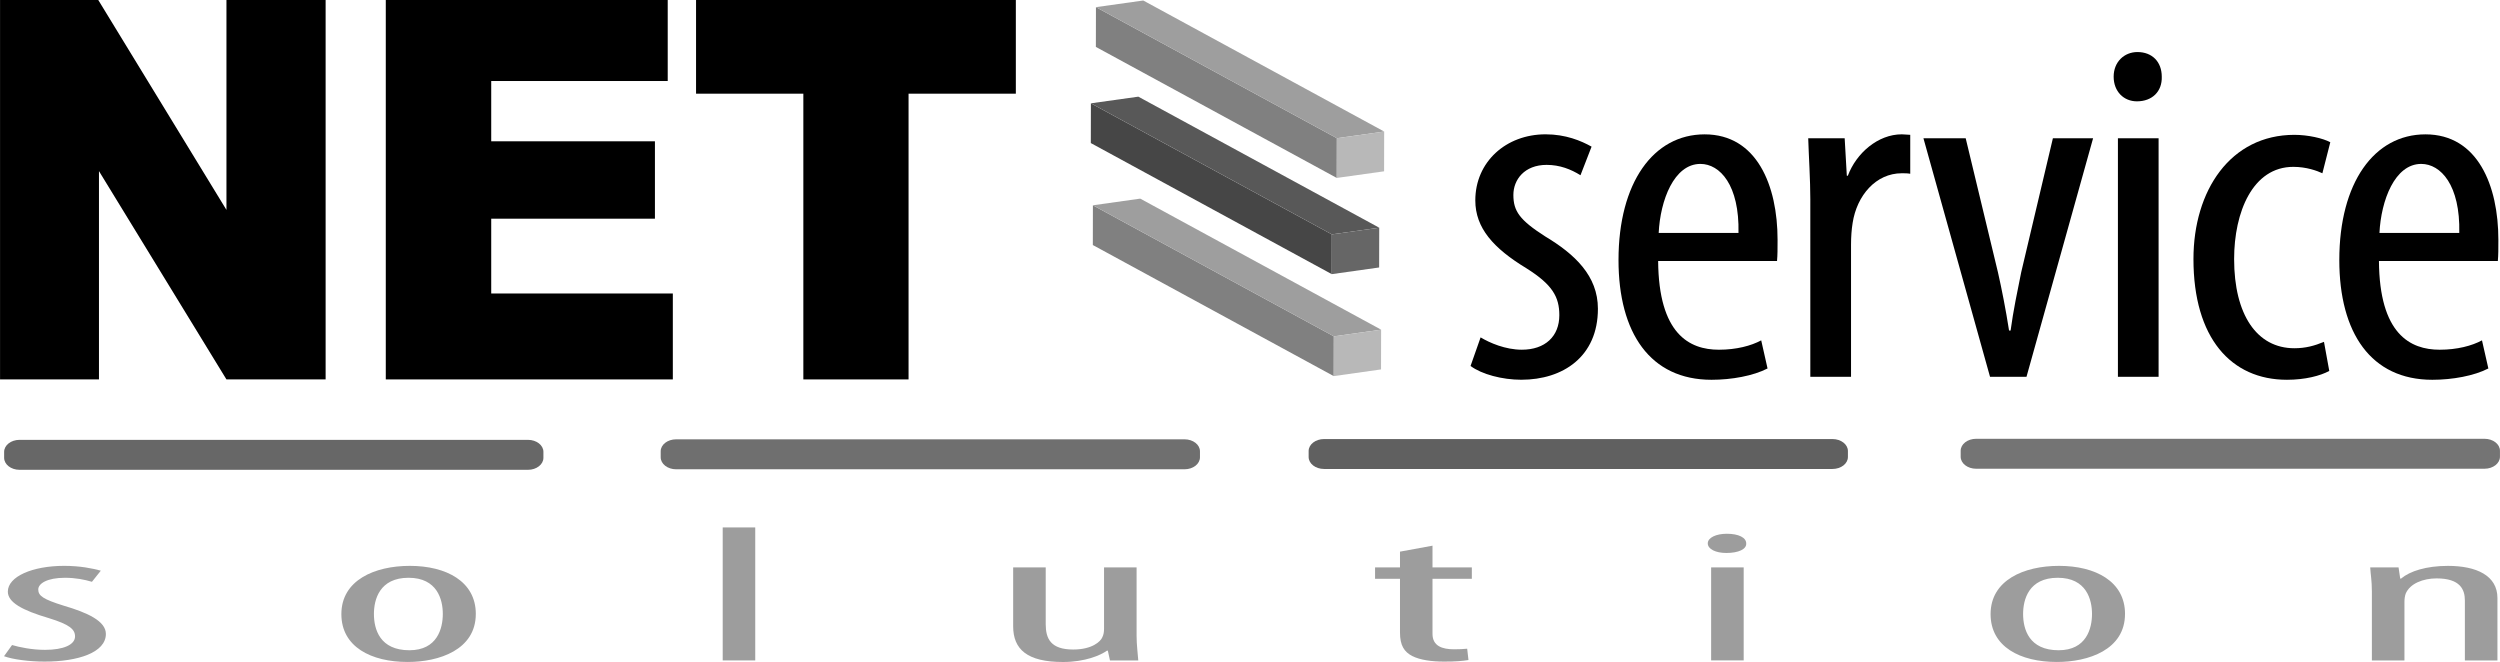 <?xml version="1.0" encoding="UTF-8"?>
<!DOCTYPE svg PUBLIC "-//W3C//DTD SVG 1.1//EN" "http://www.w3.org/Graphics/SVG/1.1/DTD/svg11.dtd">
<!-- Creator: CorelDRAW (Není určeno pro komerční použití) -->
<svg xmlns="http://www.w3.org/2000/svg" xml:space="preserve" width="61.913mm" height="16.394mm" version="1.1" style="shape-rendering:geometricPrecision; text-rendering:geometricPrecision; image-rendering:optimizeQuality; fill-rule:evenodd; clip-rule:evenodd"
viewBox="0 0 2488.43 658.93"
 xmlns:xlink="http://www.w3.org/1999/xlink"
 xmlns:xodm="http://www.corel.com/coreldraw/odm/2003">
 <defs>
  <style type="text/css">
   <![CDATA[
    .fil0 {fill:black;fill-rule:nonzero}
    .fil2 {fill:#464646;fill-rule:nonzero}
    .fil3 {fill:#585858;fill-rule:nonzero}
    .fil10 {fill:#606060;fill-rule:nonzero}
    .fil4 {fill:#666666;fill-rule:nonzero}
    .fil8 {fill:#676767;fill-rule:nonzero}
    .fil9 {fill:#6F6F6F;fill-rule:nonzero}
    .fil11 {fill:#747474;fill-rule:nonzero}
    .fil5 {fill:gray;fill-rule:nonzero}
    .fil1 {fill:#9D9D9D;fill-rule:nonzero}
    .fil6 {fill:#9E9E9E;fill-rule:nonzero}
    .fil7 {fill:#B8B8B8;fill-rule:nonzero}
   ]]>
  </style>
 </defs>
 <g id="Vrstva_x0020_1">
  <g id="Vrstva_4">
   <g>
    <polygon class="fil0" points="-0,0 97.78,0 225.38,208.94 225.38,0 324.09,0 324.09,377.67 225.38,377.67 98.48,170.31 98.48,377.67 0.01,377.67 0.01,0 "/>
    <polygon class="fil0" points="383.98,0 664.61,0 664.61,80.64 488.93,80.64 488.93,140.65 651.88,140.65 651.88,217.68 488.93,217.68 488.93,292.14 669.7,292.14 669.7,377.67 383.98,377.67 "/>
    <polygon class="fil0" points="692.82,0 1011.13,0 1011.13,93.25 904.34,93.25 904.34,377.67 799.62,377.67 799.62,93.25 692.82,93.25 "/>
   </g>
   <g>
    <path class="fil0" d="M1473.75 335.83c8.95,5.41 24.71,12.27 41.03,12.27 23.14,0 37.34,-13.24 37.34,-34.34 0,-18.16 -6.84,-30.41 -32.59,-46.61 -33.16,-20.11 -51.04,-40.23 -51.04,-67.7 0,-38.28 30.5,-65.75 69.96,-65.75 19.99,0 35.23,6.38 45.77,12.27l-11.04 28.46c-9.47,-5.9 -20.53,-10.31 -33.69,-10.31 -22.07,0 -33.11,14.71 -33.11,29.92 0,16.2 6.33,25.03 31.56,41.22 29.46,17.65 52.59,39.23 52.59,72.09 0,47.61 -34.71,70.65 -76.26,70.65 -18.94,0 -39.47,-5.4 -50.51,-13.72l10 -28.46z"/>
    <path class="fil0" d="M1650.48 259.8c0.54,72.62 31.03,88.31 60.49,88.31 17.37,0 32.11,-3.91 42.1,-9.32l6.31 27.98c-14.21,7.36 -35.76,11.27 -55.76,11.27 -61.03,0 -92.59,-46.61 -92.59,-119.2 0,-77.01 34.73,-125.1 85.74,-125.1 52.07,0 72.59,51.02 72.59,104.99 0,8.81 0,15.2 -0.54,21.08l-118.34 0 0 0zm79.97 -27.96c1.04,-47.57 -18.43,-68.68 -37.89,-68.68 -26.32,0 -39.98,36.31 -41.54,68.68l79.43 0z"/>
    <path class="fil0" d="M1801.97 198.97c0,-20.11 -1.58,-43.65 -2.11,-61.32l36.29 0 2.14 37.27 1.03 -0c8.42,-22.56 30.01,-41.21 53.67,-41.21 3.17,0 5.8,0.5 8.43,0.5l0 38.76c-2.64,-0.5 -5.27,-0.5 -8.43,-0.5 -25.77,0 -44.72,22.09 -48.93,49.56 -1.03,6.38 -1.58,13.74 -1.58,21.6l0 131.46 -40.52 0 -0.01 -176.12 0 0z"/>
    <path class="fil0" d="M1956.62 137.65l32.11 133.44c3.67,16.2 7.86,37.28 11.04,57.89l1.55 0c2.64,-19.61 6.86,-39.73 10.53,-57.89l31.56 -133.44 40.01 0 -66.29 237.43 -36.29 -0 -66.28 -237.43 42.08 0z"/>
    <path class="fil0" d="M2151.78 76.32c0.5,14.72 -9.51,24.55 -24.73,24.55 -13.16,0 -23.16,-9.82 -23.16,-24.55 0,-14.71 10.53,-24.51 23.69,-24.51 14.71,0 24.2,9.79 24.2,24.51zm-43.64 298.76l0 -237.43 40.49 0 0 237.43 -40.49 -0z"/>
    <path class="fil0" d="M2318.51 369.22c-8.93,4.9 -24.18,8.81 -42.09,8.81 -55.77,0 -93.09,-41.7 -93.09,-120.19 0,-68.2 36.8,-123.62 100.46,-123.62 13.69,0 28.42,3.42 35.75,7.36l-7.87 30.89c-5.27,-2.45 -15.79,-6.38 -28.93,-6.38 -40.54,0 -58.93,45.14 -58.93,91.75 0,55.44 22.63,88.8 59.98,88.8 11.06,0 19.98,-2.44 29.46,-6.36l5.27 28.95z"/>
    <path class="fil0" d="M2367.96 259.8c0.5,72.62 31.03,88.31 60.49,88.31 17.38,0 32.09,-3.91 42.08,-9.32l6.34 27.98c-14.21,7.36 -35.78,11.27 -55.78,11.27 -61.02,0 -92.58,-46.61 -92.58,-119.2 0,-77.01 34.73,-125.1 85.75,-125.1 52.07,0 72.58,51.02 72.58,104.99 0,8.81 0,15.2 -0.53,21.08l-118.36 0 0 0zm79.97 -27.96c1.03,-47.57 -18.42,-68.68 -37.9,-68.68 -26.3,0 -39.96,36.31 -41.56,68.68l79.46 0z"/>
   </g>
   <g>
    <path class="fil1" d="M11.97 642.07c7.15,2.12 19.78,4.79 32.81,4.79 18.52,0 29.89,-5.14 29.89,-13.38 0,-7.07 -5.49,-11.86 -26.1,-18.2 -26.5,-7.81 -40.8,-15.68 -40.8,-26.39 0,-14.93 24.4,-25.64 55.97,-25.64 15.97,0 28.16,2.49 36.58,4.79l-8.83 11.08c-7.57,-2.27 -16.42,-4 -26.94,-4 -17.68,0 -26.5,5.74 -26.5,11.66 0,6.35 5.06,9.77 25.24,16.08 23.56,6.89 42.07,15.29 42.07,28.13 0,18.56 -27.77,27.56 -61.01,27.56 -15.14,0 -31.57,-2.12 -40.38,-5.36l7.99 -11.13z"/>
    <path class="fil1" d="M473.58 611.09c0,35.76 -36.6,47.83 -67.74,47.83 -36.6,0 -66.07,-15.1 -66.07,-47.63 0,-33.87 33.24,-48.03 68.17,-48.03 36.18,0 65.65,15.49 65.65,47.83zm-101.41 0c0,15.31 5.89,36.16 35.34,36.16 27.77,0 33.23,-21.82 33.23,-36.16 0,-14.14 -5.47,-35.98 -34.08,-35.98 -29.01,0.01 -34.49,21.83 -34.49,35.98z"/>
    <polygon class="fil1" points="719.35,525 751.74,525 751.74,657.39 719.35,657.39 "/>
    <path class="fil1" d="M1131.31 632.13c0,10.35 1.27,18.39 1.69,25.27l-28.18 -0 -2.13 -9.76 -0.83 0c-6.32,4.61 -21.88,11.31 -43.76,11.31 -35.75,0 -49.64,-12.62 -49.64,-35.6l0 -58.55 32.4 0 0 56.46c0,14.55 5.05,25.27 27.35,25.27 18.93,0 27.35,-8.05 29.02,-12.24 1.27,-2.49 1.69,-5.36 1.69,-8.43l0 -61.05 32.4 -0 0 67.36 -0.01 -0 0 -0.01z"/>
    <path class="fil1" d="M1425.88 543.17l0 21.62 39.15 0 0 11.33 -39.15 0 0 54.88c0,12.05 9.68,15.31 21.46,15.31 5.05,0 9.28,-0.2 13.06,-0.59l1.28 11.29c-5.91,0.96 -13.48,1.55 -24.01,1.55 -12.6,0 -23.98,-1.55 -31.96,-5.55 -8,-4.19 -12.19,-10.53 -12.19,-23.35l0 -53.54 -24.82 0 0 -11.33 24.82 0 0 -15.68 32.36 -5.94z"/>
    <path class="fil1" d="M1738.15 540.87c0.43,5.74 -7.58,9.56 -19.78,9.56 -10.53,0 -18.49,-3.82 -18.49,-9.56 0,-5.74 8.4,-9.57 18.93,-9.57 11.76,-0.01 19.34,3.83 19.34,9.57zm-34.93 116.52l0 -92.62 32.41 0 0 92.62 -32.41 -0z"/>
    <path class="fil1" d="M2115.2 611.09c0,35.76 -36.6,47.83 -67.77,47.83 -36.57,0 -66.04,-15.1 -66.04,-47.63 0,-33.87 33.24,-48.03 68.17,-48.03 36.17,0 65.65,15.49 65.65,47.83zm-101.44 0c0,15.31 5.92,36.16 35.36,36.16 27.76,0 33.23,-21.82 33.23,-36.16 0,-14.14 -5.49,-35.98 -34.08,-35.98 -29.03,0.01 -34.51,21.83 -34.51,35.98z"/>
    <path class="fil1" d="M2360.92 588.69c0,-10.89 -1.23,-16.44 -1.66,-23.91l28.22 0 1.65 11.13 0.86 0c8.83,-7.46 25.21,-12.64 46.68,-12.64 28.2,0 49.24,9.57 49.24,31.98l0 62.16 -32.41 0 0 -59.67c0,-10.92 -4.61,-22.01 -28.17,-22.01 -13.45,0 -26.5,5.15 -30.7,15.09 -0.85,2.34 -1.28,5.17 -1.28,8.24l0 58.35 -32.42 0 0 -68.72 0 0z"/>
   </g>
   <g>
    <g>
     <g enable-background="new    ">
      <g>
       <polygon class="fil2" points="1325.6,272.88 1085.77,142.41 1085.84,102.84 1325.64,233.29 "/>
      </g>
      <g>
       <polygon class="fil3" points="1325.64,233.29 1085.84,102.84 1133.05,96.22 1372.85,226.66 "/>
      </g>
      <g>
       <polygon class="fil4" points="1372.85,226.66 1372.76,266.24 1325.6,272.88 1325.64,233.29 "/>
      </g>
     </g>
    </g>
   </g>
   <g>
    <g>
     <g enable-background="new    ">
      <g>
       <polygon class="fil5" points="1330.58,177.12 1090.79,46.7 1090.87,7.11 1330.65,137.57 "/>
      </g>
      <g>
       <polygon class="fil6" points="1330.65,137.57 1090.87,7.11 1137.97,0.5 1377.77,130.93 "/>
      </g>
      <g>
       <polygon class="fil7" points="1377.77,130.93 1377.69,170.52 1330.58,177.12 1330.65,137.57 "/>
      </g>
     </g>
    </g>
   </g>
   <g>
    <g>
     <g enable-background="new    ">
      <g>
       <polygon class="fil5" points="1327.57,374.37 1087.77,243.91 1087.84,204.34 1327.64,334.79 "/>
      </g>
      <g>
       <polygon class="fil6" points="1327.64,334.79 1087.84,204.34 1134.95,197.71 1374.73,328.15 "/>
      </g>
      <g>
       <polygon class="fil7" points="1374.73,328.15 1374.65,367.72 1327.57,374.37 1327.64,334.79 "/>
      </g>
     </g>
    </g>
   </g>
   <path class="fil8" d="M540.88 455.73c0,6.57 -6.87,11.92 -15.35,11.92l-506.11 0c-8.48,0 -15.33,-5.35 -15.33,-11.92l0 -5.98c0,-6.58 6.86,-11.93 15.33,-11.93l506.11 0c8.48,0 15.35,5.35 15.35,11.93l0 5.97z"/>
   <path class="fil9" d="M1194.41 455.18c0,6.62 -6.86,11.94 -15.33,11.94l-506.13 0c-8.46,0 -15.33,-5.32 -15.33,-11.94l0 -5.96c0,-6.62 6.87,-11.92 15.33,-11.92l506.13 0c8.46,0 15.33,5.31 15.33,11.92l0 5.96z"/>
   <path class="fil10" d="M1839.38 454.88c0,6.62 -6.86,11.93 -15.35,11.93l-506.09 -0c-8.51,0 -15.36,-5.32 -15.36,-11.93l0 -5.94c0,-6.58 6.86,-11.91 15.36,-11.91l506.09 0c8.5,0 15.35,5.33 15.35,11.91l0 5.95z"/>
   <path class="fil11" d="M2488.42 454.63c0,6.59 -6.86,11.95 -15.36,11.95l-506.09 0c-8.5,0 -15.36,-5.36 -15.36,-11.95l0 -5.94c0,-6.57 6.87,-11.92 15.36,-11.92l506.09 0c8.51,0 15.36,5.35 15.36,11.92l-0 5.94z"/>
  </g>
 </g>
</svg>
